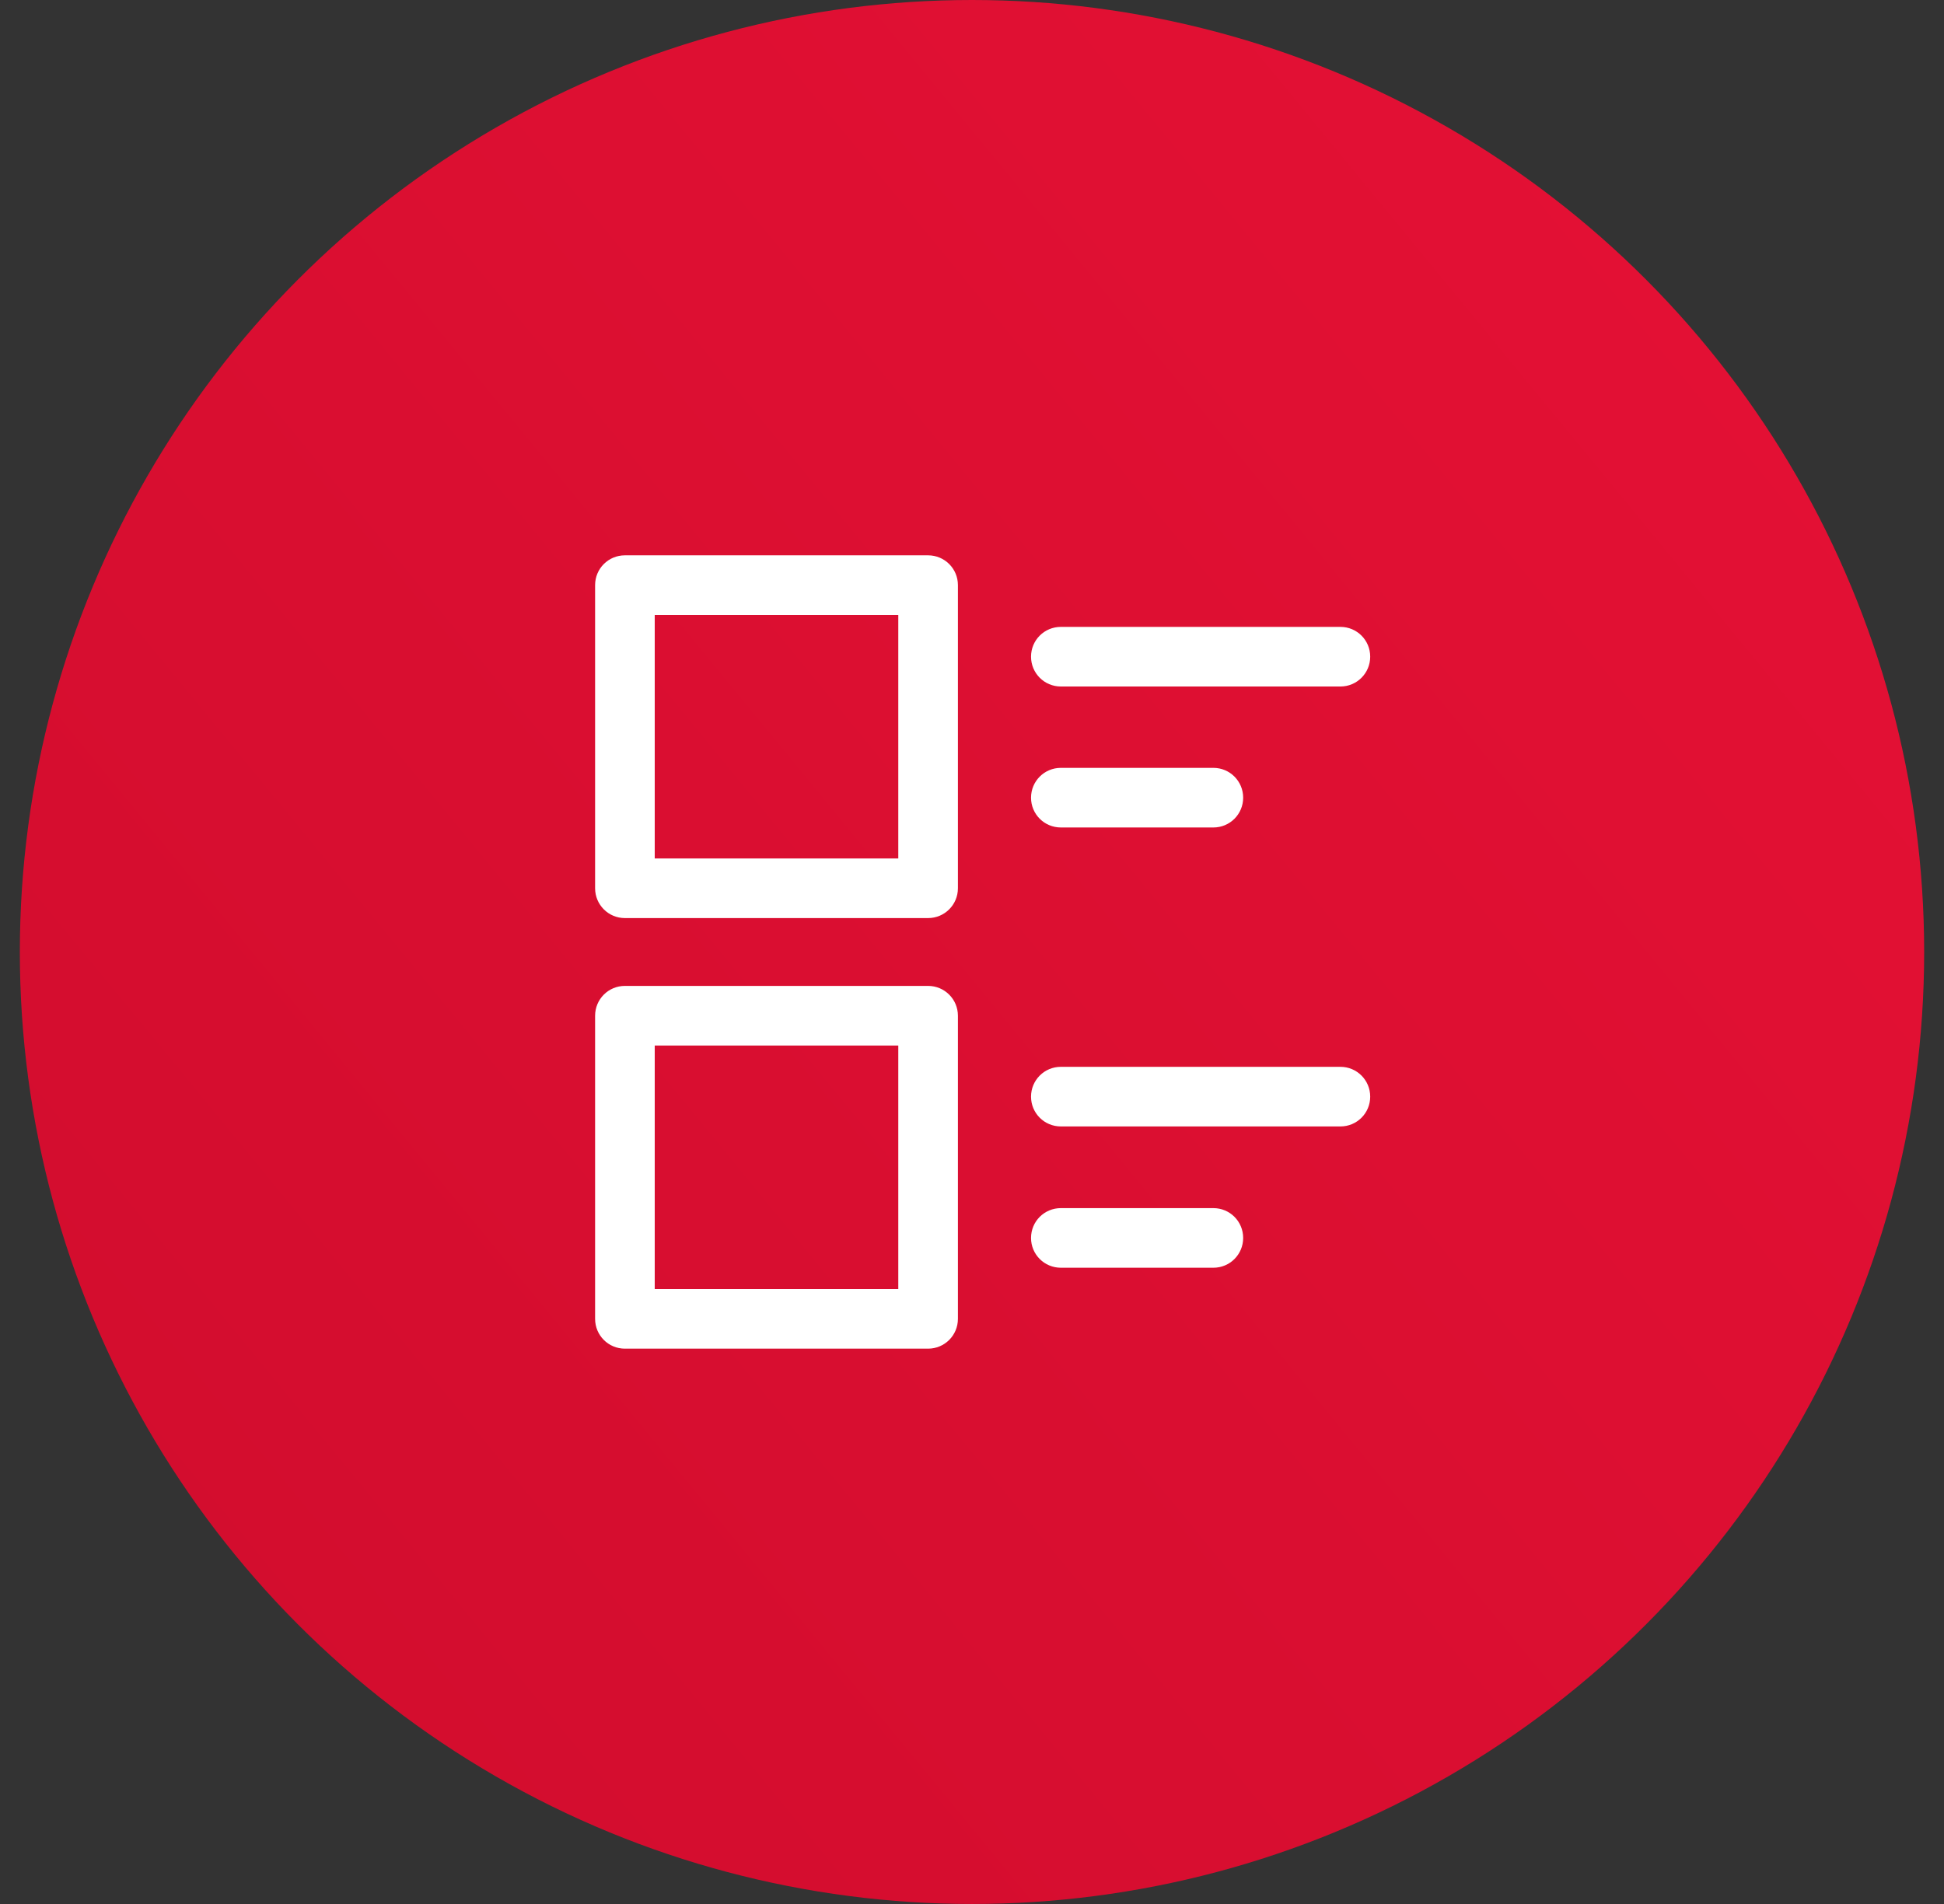 <?xml version="1.0" encoding="utf-8"?>
<svg xmlns="http://www.w3.org/2000/svg" width="49" height="48" viewBox="0 0 49 48" fill="none">
<rect x="0" y="0" width="49" height="48" fill="#333333" stroke="none"/>
<circle cx="24.5" cy="24" r="24" fill="url(#paint0_linear_1433_120380)"/>
<g clip-path="url(#clip0_1433_120380)">
<path d="M23.393 14H15.751C15.335 14 15 14.335 15 14.751V22.393C15 22.809 15.335 23.145 15.751 23.145H23.393C23.809 23.145 24.145 22.809 24.145 22.393V14.751C24.145 14.335 23.809 14 23.393 14ZM22.642 21.642H16.503V15.503H22.642V21.642Z" fill="white"/>
<path d="M23.393 24.855H15.751C15.335 24.855 15 25.191 15 25.607V33.248C15 33.665 15.335 34 15.751 34H23.393C23.809 34 24.145 33.665 24.145 33.248V25.607C24.145 25.191 23.809 24.855 23.393 24.855ZM22.642 32.497H16.503V26.358H22.642V32.497Z" fill="white"/>
<path d="M26.74 17.307H33.786C34.202 17.307 34.537 16.971 34.537 16.555C34.537 16.139 34.202 15.804 33.786 15.804H26.74C26.323 15.804 25.988 16.139 25.988 16.555C25.988 16.971 26.323 17.307 26.74 17.307Z" fill="white"/>
<path d="M26.74 20.861H30.584C31 20.861 31.335 20.526 31.335 20.11C31.335 19.694 31 19.358 30.584 19.358H26.74C26.323 19.358 25.988 19.694 25.988 20.11C25.988 20.526 26.323 20.861 26.74 20.861Z" fill="white"/>
<path d="M33.786 26.895H26.74C26.323 26.895 25.988 27.231 25.988 27.647C25.988 28.063 26.323 28.398 26.74 28.398H33.786C34.202 28.398 34.537 28.063 34.537 27.647C34.537 27.231 34.202 26.895 33.786 26.895Z" fill="white"/>
<path d="M30.584 30.457H26.74C26.323 30.457 25.988 30.792 25.988 31.209C25.988 31.625 26.323 31.96 26.74 31.96H30.584C31 31.96 31.335 31.625 31.335 31.209C31.335 30.792 31 30.457 30.584 30.457Z" fill="white"/>
</g>
<defs>
<linearGradient id="paint0_linear_1433_120380" x1="-1.3" y1="46.8" x2="82.7" y2="-22.2" gradientUnits="userSpaceOnUse">
<stop stop-color="#D00C2D"/>
<stop offset="1" stop-color="#F3143A"/>
</linearGradient>
<clipPath id="clip0_1433_120380">
<rect width="20" height="20" fill="white" transform="translate(15 14)"/>
</clipPath>
</defs>
</svg>